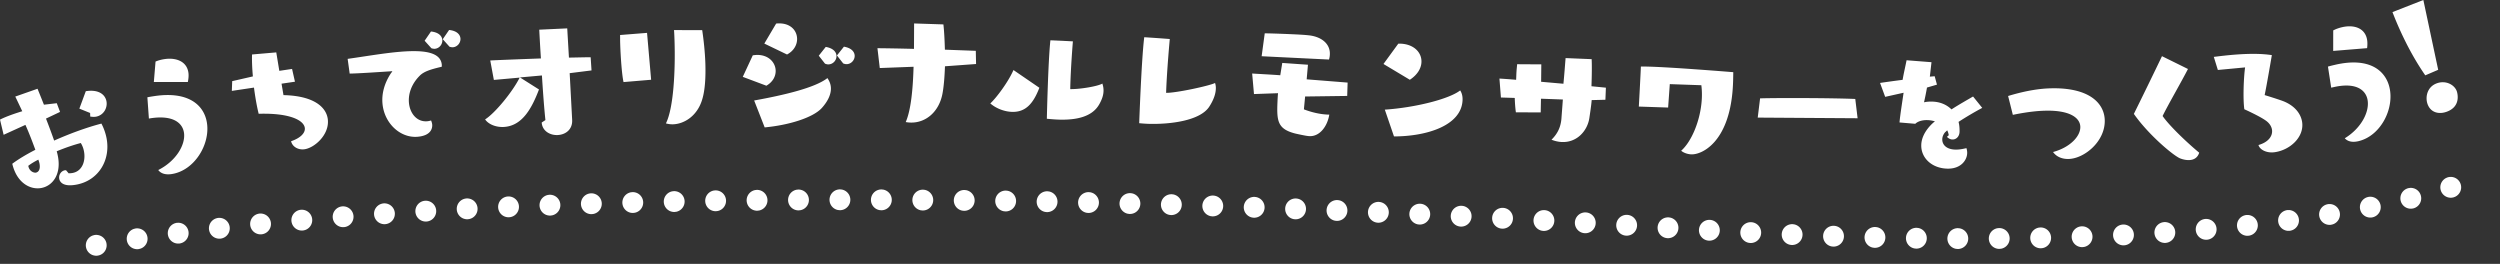 <svg version="1.1" id="レイヤー_1" xmlns="http://www.w3.org/2000/svg" x="0" y="0" viewBox="0 0 838.85 88.53" xml:space="preserve"><rect x="0" y="0" width="838.85" height="88.53" fill="#333333" stroke="none"/><style/><path d="M32.29 82.31c43.32-7.57 195.48-26.99 535.31-5.4 169.76 10.79 241.13-8.86 261.34-16.29" fill="none" stroke="#fff" stroke-width="7" stroke-linecap="round" stroke-linejoin="round" stroke-dasharray="0,13.903"/><path d="M22.15 57.11c-.16.03-.28 0-.38.02-1.38.28-2.14 1.66-1.88 2.92.15.74.98 2.89 6.06 1.84 7.19-1.49 11.3-8.29 9.76-15.75-.32-1.53-.87-3.13-1.68-4.67-5.18 1.35-10.81 3.45-15.86 5.7-.81-2.31-1.8-4.98-2.74-7.38l4.72-2.24-1.1-2.92-4.31.5c-1.27-3.21-2.15-5.35-2.15-5.35L5.13 32.4s1.06 2.21 2.34 4.92c-2.18.67-5.27 1.69-7.47 2.81l1.22 5.1 7.31-3.33c1.21 2.67 2.43 5.89 3.33 8.36-3.24 1.66-5.93 3.32-7.74 4.69 1.49 6.42 6.08 8.89 9.89 8.1 3.7-.76 6.65-4.63 5.38-10.82-.1-.48-.2-.95-.36-1.47 2.95-1.22 5.89-2.21 8.08-2.77.49.78.85 1.7 1.04 2.65.66 3.17-.43 6.71-3.71 7.38a6.9 6.9 0 01-1.41.13l-.88-1.04zm8.13-18c.74.12 1.46.14 2.04.02 2.54-.52 3.84-3.05 3.39-5.22-.45-2.17-2.59-3.99-6.92-3.31l-2.16 5.85 3.61 1.46.04 1.2zM12.87 53.57c.15.47.28.82.36 1.19.42 2.01-.27 2.98-1.17 3.16-.58.12-2.22-.31-2.57-2.28.86-.67 2.03-1.4 3.38-2.07zm37.82-13.91c7.1-1.05 10.52 1.39 11.04 4.87.6 4.06-2.73 9.57-8.63 12.52 1.02 1.38 2.8 1.61 4.46 1.36 7.59-1.12 12.96-9.83 11.89-17.09-.88-5.98-6.12-10.78-17.55-9.09-.8.12-1.6.24-2.45.42l.51 7.13.73-.12zm12.34-12.14c.25-1.24.32-2.28.18-3.19-.56-3.79-4.19-5.06-7.98-4.5-1.01.15-2.07.41-3.04.83l-.57 6.85 11.41.01zm35.94-.1L98 23.13l-4.28.64-1.02-6.19-8.13.7c-.07 2.24.05 4.78.28 7.36l-6.94 1.59-.12 3.27 7.43-1.11c.47 3.7 1.11 6.99 1.58 8.79 10.51-.31 15.19 2.21 15.48 4.78.19 1.66-1.47 3.37-4.61 4.43.43 1.85 2.34 2.94 4.38 2.71 3.38-.38 8.53-4.87 7.95-10.02-.46-4.13-4.7-7.95-14.88-8.16l-.65-3.84 4.5-.66zm18.36-2.73c2.82-.02 11.38-.62 13.75-.76.43-.04.54-.04.54.01.01.11-.19.29-.44.63-2.31 3.5-3.11 6.98-2.85 10.1.55 6.67 5.95 11.7 11.77 11.22 4.63-.38 5.01-2.96 4.92-4.09-.04-.43-.18-.91-.38-1.38-.48.15-.9.24-1.33.27-3.34.28-5.79-2.55-6.1-6.27-.24-2.85.79-6.19 3.64-9.03 1.45-1.47 3.83-2.16 7.39-3-.02-.22.02-.44 0-.65-.37-4.41-6.37-5-13.96-4.37-5.54.46-11.95 1.59-17.63 2.38l.68 4.94zm33.5-9.01c.39.13.83.2 1.15.18 1.56-.13 2.63-1.57 2.52-2.97-.11-1.29-1.19-2.56-3.81-2.83l-2.13 3.1 2.27 2.52zm-6.08.51c.39.13.83.2 1.15.18 1.56-.13 2.63-1.57 2.52-2.97-.11-1.29-1.19-2.56-3.81-2.83l-2.13 3.1 2.27 2.52zm53.73 7.44l-.29-4.42c-2 0-4.54.08-7.29.12l-.57-9.81-9.39.44c.14 2.7.32 6.04.56 9.65-6.96.26-13.71.51-17 .68l1.21 6.53 8.66-.78c-2.35 4.72-8.24 11.9-11.59 14.02 1 1.52 3.44 2.68 6.24 2.54 6.26-.33 9.45-6.34 11.83-12.58l-6.38-4.04 7.37-.66c.34 5.44.74 10.94 1.17 14.97l-1.25.82c.21 2.91 2.88 4.34 5.41 4.2 2.53-.13 4.99-1.78 4.81-5.12l-.83-15.64 7.33-.92zm27.68-13.54c.09 1.13.13 2.32.17 3.51.32 9.98-.3 22.65-2.89 27.81.76.19 1.52.33 2.39.3 3.72-.12 8.12-2.75 9.78-8.31.98-3.17 1.21-7.6 1.07-12.08-.13-3.94-.58-7.98-1.06-11.2l-9.46-.03zm-7.68 16.67l-1.37-15.73-9.05.72c.02.76 0 1.78.04 2.97.14 4.26.55 10.3 1.12 12.82l9.26-.78zm38.1 15.99c8.09-.76 16.21-3.24 19.19-6.53 1.81-2.02 3.07-4.31 3.04-6.58-.02-1.19-.41-2.32-1.18-3.44-4.11 3.24-14.51 5.71-24.58 7.52l3.53 9.03zm.57-13.99c2.2-1.27 3.14-3.18 3.12-5.01-.04-2.75-2.34-5.37-6.28-5.32-.49.01-.92.07-1.4.13l-3.36 7.23 7.92 2.97zm6.93-10.47c2.31-1.22 3.41-3.29 3.38-5.28-.04-2.7-2.12-5.21-6.12-5.16-.32 0-.59.01-.92.07l-3.96 6.7 7.62 3.67zm12.74 3.07c.38.16.81.26 1.14.25 1.57-.02 2.74-1.39 2.72-2.79-.02-1.3-1.01-2.63-3.61-3.08l-2.34 2.95 2.09 2.67zm6.1-.08c.38.16.81.26 1.14.25 1.57-.02 2.74-1.39 2.72-2.79-.02-1.3-1.01-2.63-3.61-3.08l-2.34 2.95 2.09 2.67zm44.59.2l-.09-4.43-10.37-.38c-.09-3.56-.29-6.7-.5-8.48l-9.83-.32-.04 8.53c-5.13-.13-9.77-.21-12.26-.22l.78 6.65 11.34-.43c-.2 7.13-.83 14.47-2.63 18.56.65.11 1.24.17 1.89.17 4.86.02 9.25-3.57 10.42-9.61.5-2.59.73-5.94.86-9.28l10.43-.76zm31.6 8.42c.13-7.02.89-16.02.89-16.02s-4.32-.24-7.55-.36c-.78 7.28-1.19 26.33-1.19 26.33 1.35.13 2.91.27 4.48.3 5.07.09 10.65-.77 13.11-5.16 1-1.76 1.41-3.21 1.43-4.51.02-.86-.13-1.62-.39-2.44-1.53.94-7.6 1.91-10.57 1.86h-.21zm-19.05-6.4c-1.75 4.02-5.74 9.34-7.77 11.2 1.81 1.6 4.65 2.79 7.4 2.84 4.48.08 7.02-2.79 9.06-8.09l-8.69-5.95zm67.64 4.34c-1.7.92-13.24 3.41-16.42 3.31.23-7.29 1.23-18.06 1.23-18.06s-5.01-.38-8.57-.6c-.94 7.48-1.69 28.85-1.69 28.85.86.08 1.89.17 3.02.21 6.91.22 17.48-.9 20.56-5.87 1.36-2.12 2.08-4.15 2.13-5.87a5.44 5.44 0 00-.26-1.97zm37.63 10.6c-2.48-.11-5.32-.78-7.82-1.75l.41-4.31 14.12-.19.14-4.48-13.74-1.09.43-4.9-8.62-.6-.67 4.13c-3.83-.28-7.23-.43-9.43-.58l.61 6.89 8.07-.29c-.09.91-.14 1.89-.18 2.86-.29 6.53.03 9.19 6.07 10.7 3.05.68 4.07.83 4.67.85 3.51.15 6.04-3.41 6.64-7.22l-.7-.02zm.6-18.46c.19-.59.27-1.18.29-1.72.16-3.56-2.82-6.02-7.28-6.43-1.72-.18-3.99-.28-6.2-.38-3.72-.16-7.34-.27-8.37-.26l-1.04 7.68 22.6 1.11zm21.81 25.8c11.14-.03 22.54-3.68 23-12.04.07-1.24-.14-2.39-.79-3.4-3.67 2.88-15.08 5.77-25.29 6.45l3.08 8.99zm5.32-19.01c2.52-1.65 3.78-3.79 3.89-5.84.18-3.18-2.37-6.03-6.85-6.27-.27-.01-.6.02-.92 0l-4.97 6.81 8.85 5.3zm65.62 6.7l.16-4.05-4.84-.48c.14-3.72.16-7.4.06-9.09l-8.74-.36c-.24 2.85-.42 5.49-.73 8.61l-7.48-.66.06-5.84-8.11-.05c-.04.65-.15 1.45-.21 2.37-.06.86-.07 1.84-.13 2.86-2.26-.2-4.2-.33-5.6-.42l.5 6.36 4.64.14c.05 1.63.16 3.26.38 4.84l8.33.01.09-4.59 7.34.27c-.15 2.21-.4 5.28-.46 6.19-.22 3.29-1.5 5.47-3.35 7.3 1.16.46 2.23.69 3.25.76 5.33.35 8.86-3.85 9.46-8.09.2-1.34.68-4.5.77-5.96l4.61-.12zm32.19-4.87c.21 1.64.25 3.37.12 5.1-.49 6.89-3.43 13.83-6.89 16.88.77.65 1.98 1.12 3.27 1.21 3.45.25 12.72-3.8 14.02-21.9.15-2.05.17-3.94.19-5.67 0 0-5.38-.44-11.85-.9-7.06-.51-15.41-1.05-19.15-.99-.12 3.19-.69 13.43-.69 13.43l9.83.33.56-7.86 10.59.37zm52.43 11.08l-.78-6.47c-6.8-.32-25.77-.4-31.94-.2l-.79 6.45 33.51.22zm29.97 6.24c.59.6 1.23.88 1.88.89 1.24.02 2.34-1 2.36-2.67.02-1.19-.08-2.27-.34-3.24 2.51-1.64 5.5-3.39 7.95-4.7l-3.08-3.82c-1.96 1.16-4.63 2.64-7.24 4.33-1.76-1.75-4.12-2.59-6.61-2.62-.86-.01-1.73.03-2.6.24.4-1.78.75-3.55.98-4.9v-.05l3.36-.98-.77-2.82-1.62.14.55-4.85-8.36-.65c-.4 2.05-.92 4.2-1.33 6.57-3.08.39-5.9.79-7.57 1.04l1.72 4.67 6.18-1.38c-.42 2.91-1.18 7.65-1.37 9.97l5.29.45c.88-.85 2.39-1.27 4.01-1.24.86.01 1.73.18 2.59.41-.49.37-4.53 3.61-4.59 8.04-.06 4.32 3.63 7.77 8.86 7.84 4.48.06 6.52-2.89 6.55-5.26.01-.54-.09-1.08-.25-1.62-.7.15-2.11.51-3.62.49-3.13-.04-4.52-1.68-4.49-3.46.01-.81.35-1.67.95-2.36.22-.16.44-.43.71-.64.26.49.42 1.03.52 1.63l-.62.55zm22.12-7.38c4.24-.88 7.79-1.31 10.71-1.39 8.37-.24 11.84 2.36 11.93 5.38.09 3.24-3.52 6.96-9.15 8.48 1.29 1.8 3.36 2.39 5.25 2.33 5.29-.15 12.31-5.92 12.1-13.05-.17-5.72-5.29-11.03-18.3-10.65-2.86.08-7.44.54-14.13 2.57l1.59 6.33zm50.04-19.69c-1.86 3.94-7.09 14.64-9.43 19.37 4.94 7.09 13.57 14.27 15.63 14.97 1.06.4 2.16.59 3.18.51 1.4-.11 2.59-.8 3.11-2.46-4.34-3.61-10.08-9.12-12.28-12.31 1.68-3.49 6.54-11.89 8.51-15.78l-8.72-4.3zm27.89 3.77c-.45 3.11-.77 10.35-.26 14.04 0 0 5.4 2.42 7.41 3.95 1.09.83 1.73 1.89 1.88 2.96.28 2.03-1.18 4.14-4.54 5.09.37 1.48 2.62 2.8 5.4 2.42 5.19-.71 9.93-5.06 9.26-10.04-.42-3.05-2.77-5.89-7-7.33-2.46-.86-5.59-1.8-5.59-1.8.64-2.92 2.42-13.41 2.42-13.41-6.85-1.08-16.21.2-19.48.59l1.36 4.39 9.14-.86zm29.63 6.64c7-1.63 10.6.53 11.4 3.95.93 4-1.94 9.77-7.58 13.18 1.13 1.29 2.92 1.37 4.55.99 7.47-1.74 12.11-10.85 10.45-18.01-1.37-5.89-6.98-10.24-18.24-7.63-.79.18-1.58.37-2.41.61l1.09 7.07.74-.16zm11.31-13.1c.15-1.26.13-2.3-.08-3.2-.87-3.73-4.58-4.7-8.32-3.83-1 .23-2.03.58-2.97 1.08l-.01 6.88 11.38-.93zm23.85 7.26L813.13 0l-10.36 4.06c2.32 6.05 6.06 14.11 11.01 21.22l4.33-1.86zm6.23 7.16c-.78-2.13-3.66-3.73-6.7-2.62-3.3 1.2-3.92 4.7-3.09 6.99.98 2.69 3.6 3.57 6.44 2.54 5.03-1.84 3.48-6.56 3.35-6.91z" fill="#fff"/></svg>